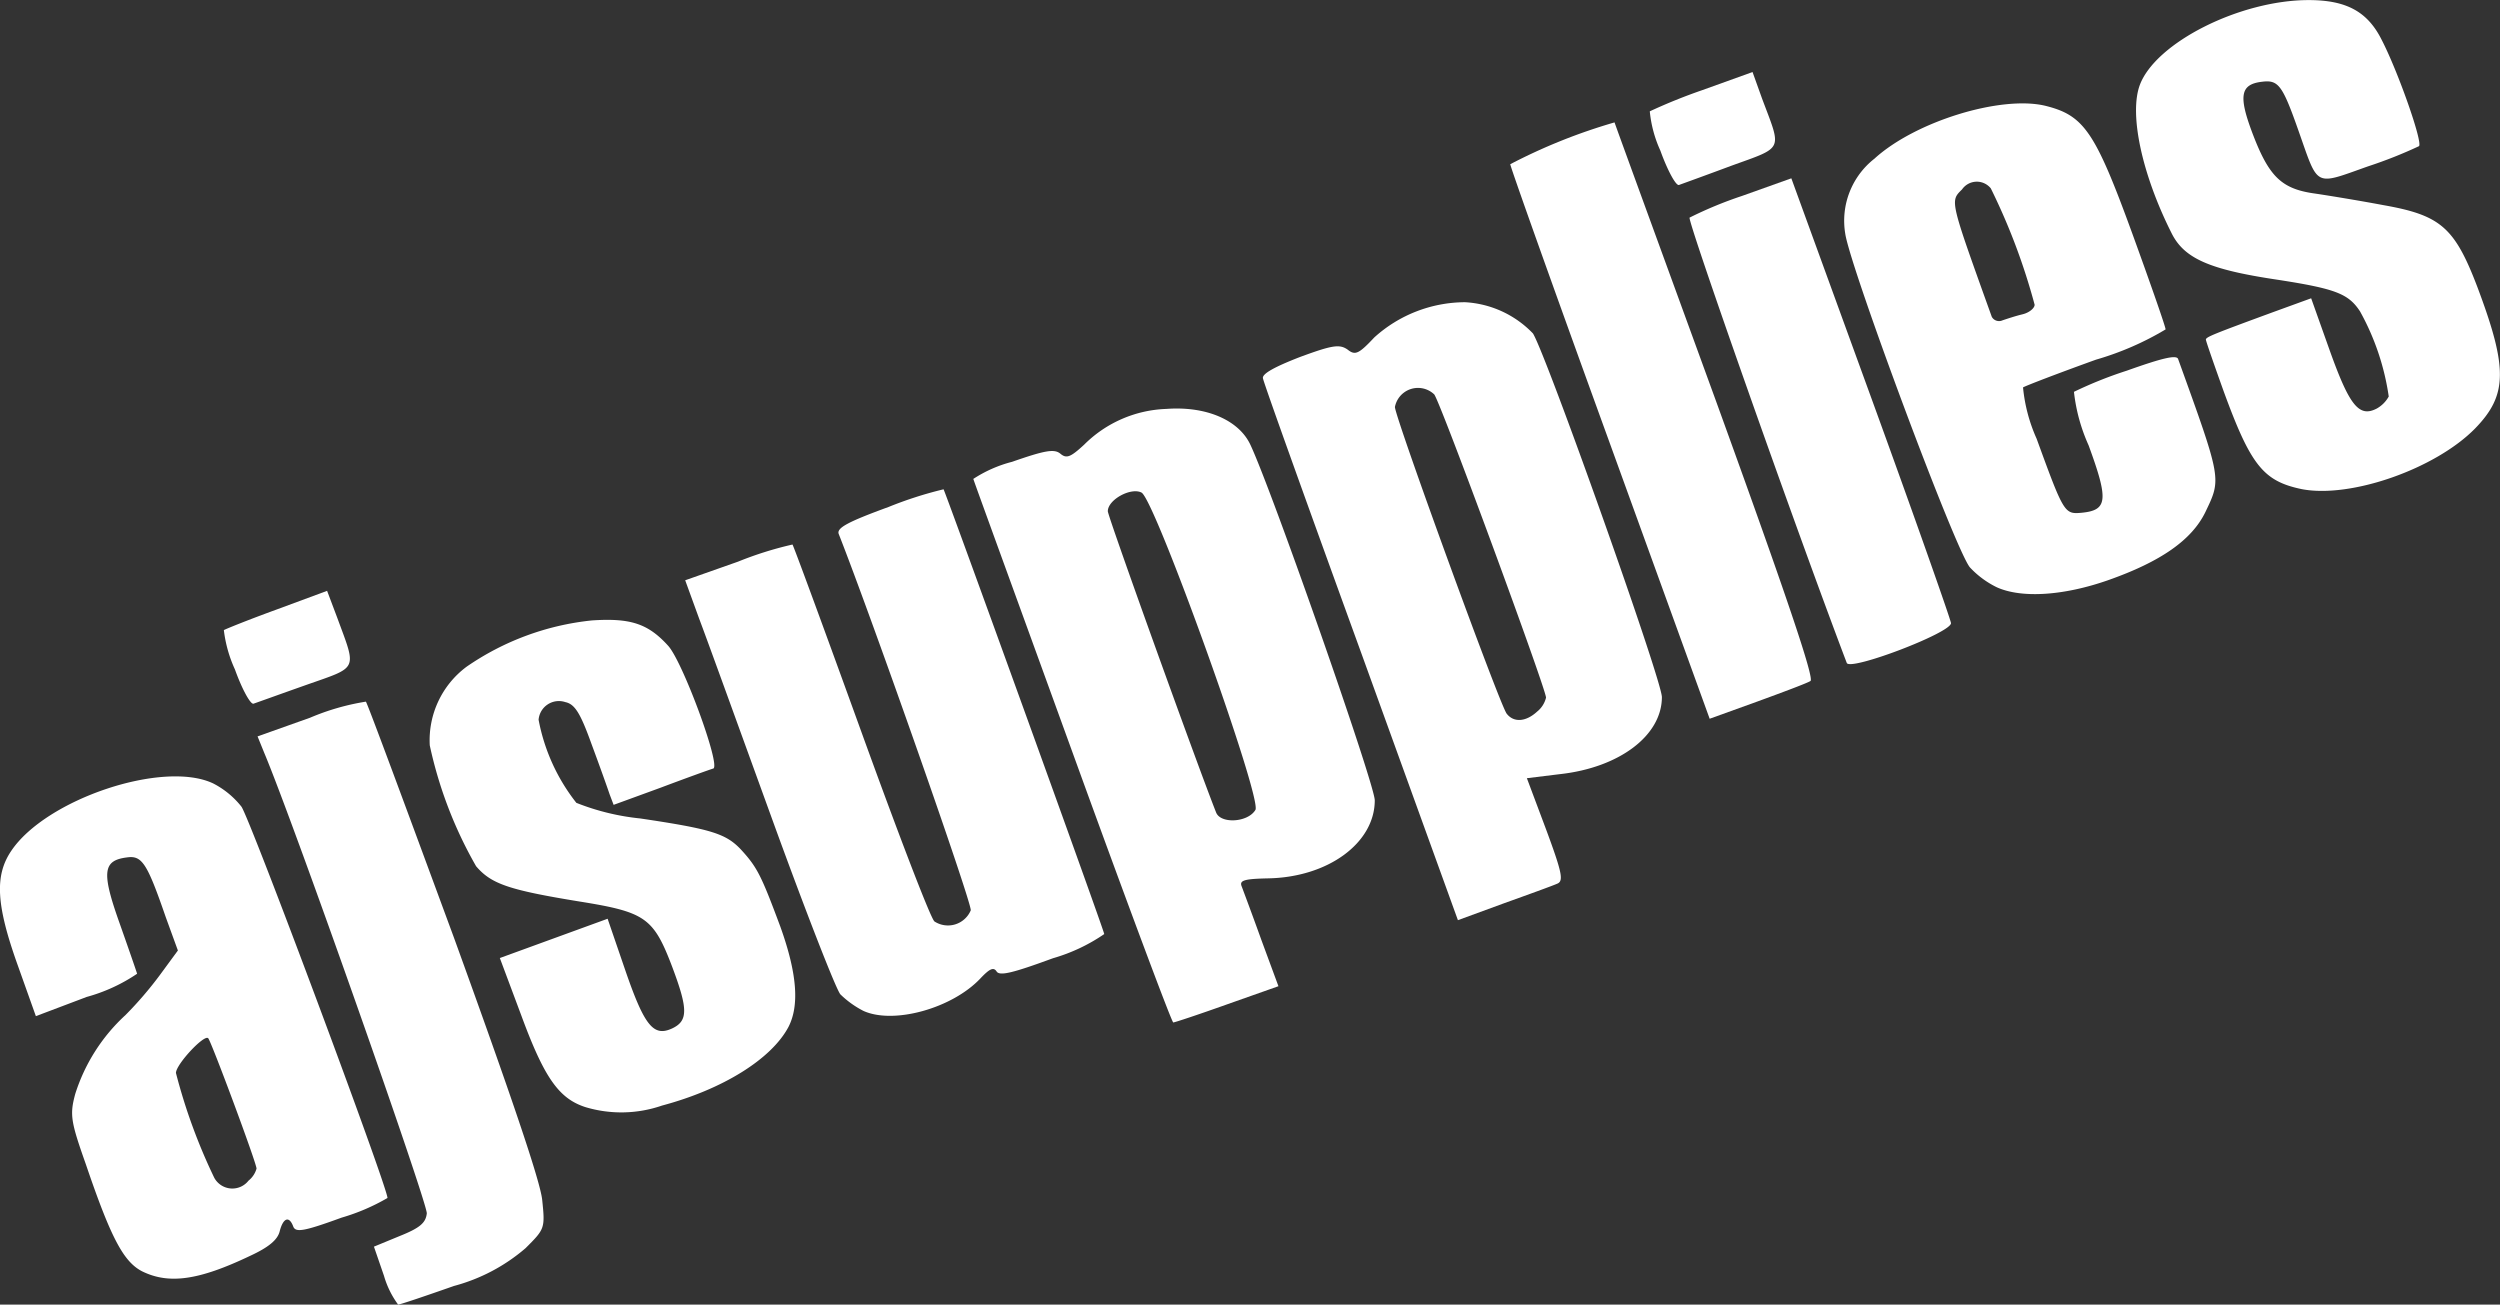 <svg xmlns="http://www.w3.org/2000/svg" width="116.953" height="61.031" viewBox="0 0 116.953 61.031">
  <rect x="0" y="0" width="116.953" height="61.031" fill="#333333" stroke="none"/>
  <g id="l64AjGkFfczjxSz6i6Ey41C" transform="translate(-32.176 -25.997)">
    <g id="Group_501" data-name="Group 501" transform="translate(32.176 25.997)">
      <path id="pXdjki8IJ" d="M537.915,1439.468l-.471-1.367,1.2-.495c.943-.377,1.225-.613,1.273-1.06s-6.221-18.262-7.611-21.561l-.306-.754,2.451-.872a11.128,11.128,0,0,1,2.616-.754c.071.071,1.909,5.043,4.124,11.052,2.639,7.281,4.029,11.358,4.124,12.253.141,1.343.118,1.367-.778,2.262a8.47,8.47,0,0,1-3.346,1.767c-1.343.471-2.521.872-2.616.872A4.256,4.256,0,0,1,537.915,1439.468Z" transform="translate(-519.951 -1379.781)" fill="#fff"/>
      <path id="pI4f4ro7F" d="M27.336,1584.157c-.872-.448-1.461-1.555-2.639-5.019-.707-2-.754-2.309-.495-3.275a8.481,8.481,0,0,1,2.356-3.7,17.315,17.315,0,0,0,1.6-1.862l.848-1.155-.566-1.555c-.872-2.522-1.108-2.9-1.814-2.8-1.131.141-1.2.683-.353,3.063.424,1.2.8,2.286.825,2.38a7.944,7.944,0,0,1-2.356,1.084l-2.38.9-.848-2.38c-1.013-2.828-1.084-4.194-.306-5.349,1.626-2.427,7.116-4.265,9.449-3.158a4.031,4.031,0,0,1,1.32,1.084c.4.542,6.834,17.791,6.834,18.309a9.6,9.6,0,0,1-2.144.919c-1.744.636-2.144.707-2.262.424-.189-.518-.471-.424-.636.212-.094.4-.518.754-1.39,1.155C29.975,1584.581,28.585,1584.769,27.336,1584.157Zm4.972-4.242a1.107,1.107,0,0,0,.377-.565c0-.259-2.121-5.962-2.262-6.1-.189-.189-1.508,1.225-1.508,1.626a26.568,26.568,0,0,0,1.791,4.9A.961.961,0,0,0,32.308,1579.915Z" transform="translate(-20.684 -1524.681)" fill="#fff"/>
      <path id="pcpIYYCbt" d="M880.058,1273.675c-1.249-.4-1.932-1.39-2.993-4.265l-1.013-2.71,2.521-.919,2.521-.919.8,2.333c.919,2.686,1.343,3.2,2.215,2.8.754-.353.754-.9,0-2.9-.872-2.286-1.249-2.545-4.336-3.04-3.323-.542-4.124-.825-4.831-1.649a19.678,19.678,0,0,1-2.168-5.656,4.285,4.285,0,0,1,1.72-3.676,12.578,12.578,0,0,1,5.867-2.168c1.791-.118,2.616.141,3.558,1.178.683.731,2.474,5.608,2.121,5.75-.165.047-1.272.448-2.474.9l-2.191.8-.188-.495c-.094-.283-.471-1.343-.848-2.356-.518-1.437-.778-1.862-1.225-1.956a.953.953,0,0,0-1.249.825,8.95,8.95,0,0,0,1.767,3.888,11.127,11.127,0,0,0,2.993.731c3.323.495,4.006.707,4.713,1.461.754.824.943,1.2,1.838,3.605.778,2.168.9,3.676.377,4.689-.8,1.508-3.087,2.922-5.915,3.676A5.828,5.828,0,0,1,880.058,1273.675Z" transform="translate(-852.669 -1221.882)" fill="#fff"/>
      <path id="pQLBoUNWV" d="M1957.563,847.286c-2.521-6.951-4.619-12.7-4.642-12.8a6.087,6.087,0,0,1,1.814-.8c1.555-.542,1.979-.613,2.262-.377s.471.165,1.108-.424a5.72,5.72,0,0,1,3.841-1.673c1.862-.141,3.393.518,3.935,1.673,1.013,2.144,5.82,15.882,5.82,16.636,0,2-2.191,3.605-5,3.652-1.108.024-1.343.094-1.225.377.071.189.495,1.32.919,2.5l.8,2.168-2.4.848c-1.319.471-2.451.848-2.521.848S1960.084,854.238,1957.563,847.286Zm8.554,2.686c.33-.518-4.689-14.492-5.325-14.845-.495-.259-1.579.33-1.579.872,0,.236,4.171,11.829,5.066,14.091C1964.49,850.632,1965.763,850.562,1966.116,849.973Z" transform="translate(-1907.388 -812.082)" fill="#fff"/>
      <path id="peGqYXCNC" d="M1389.342,1015.247a4.421,4.421,0,0,1-1.084-.778c-.212-.259-1.626-3.888-3.158-8.106s-3.063-8.459-3.44-9.449L1381,995.1l2.474-.872a16.574,16.574,0,0,1,2.545-.8c.047.047,1.485,3.959,3.2,8.7s3.252,8.766,3.44,8.931a1.157,1.157,0,0,0,1.7-.518c.071-.306-4.642-13.714-6.174-17.6-.118-.283.4-.565,2.333-1.272a18.165,18.165,0,0,1,2.569-.825c.094.141,7.47,20.524,7.517,20.807a8.3,8.3,0,0,1-2.4,1.131c-1.861.683-2.5.848-2.639.613-.142-.212-.33-.118-.754.33C1393.489,1015.129,1390.756,1015.884,1389.342,1015.247Z" transform="translate(-1348.946 -967.954)" fill="#fff"/>
      <path id="pT2OWe02r" d="M2532.49,636.4c-2.5-6.881-4.572-12.654-4.595-12.842-.047-.212.566-.542,1.72-.99,1.531-.565,1.862-.613,2.239-.353.353.283.519.212,1.249-.566a6.354,6.354,0,0,1,4.242-1.649,4.757,4.757,0,0,1,3.181,1.461c.613.966,6.032,16.212,6.032,17.013,0,1.791-1.98,3.3-4.784,3.605l-1.532.188.9,2.4c.778,2.1.825,2.427.495,2.545-.212.094-1.319.495-2.5.919l-2.121.778Zm8.224,2.757a1.191,1.191,0,0,0,.424-.66c0-.4-4.948-13.856-5.231-14.185a1.1,1.1,0,0,0-1.838.589c0,.471,4.925,14,5.231,14.35C2539.63,639.676,2540.2,639.629,2540.714,639.158Z" transform="translate(-2468.813 -605.862)" fill="#fff"/>
      <path id="p1EIFeg4Cm" d="M3023.666,277.724c-2.568-7.069-4.666-12.96-4.666-13.078a26.361,26.361,0,0,1,4.878-1.956c0,.024,2.144,5.891,4.736,13.007,3.323,9.166,4.619,13.007,4.43,13.125-.141.094-1.272.518-2.5.966l-2.216.8Z" transform="translate(-2948.348 -256.964)" fill="#fff"/>
      <path id="pldjzblEp" d="M465,1196.676a6.138,6.138,0,0,1-.518-1.838c.071-.047,1.178-.495,2.474-.966l2.356-.872.471,1.249c.919,2.5,1.013,2.286-1.461,3.158-1.2.424-2.309.825-2.451.872S465.329,1197.595,465,1196.676Z" transform="translate(-454.01 -1165.36)" fill="#fff"/>
      <path id="p5vIkafvu" d="M3382.268,396.669c-2.451-6.457-7.47-20.713-7.352-20.831a18.515,18.515,0,0,1,2.45-1.013l2.31-.825,3.723,10.227c2.05,5.632,3.723,10.392,3.746,10.58C3387.169,395.255,3382.409,397.069,3382.268,396.669Z" transform="translate(-3295.875 -365.658)" fill="#fff"/>
      <path id="pw5FrjGBS" d="M3688.979,247.942a4.276,4.276,0,0,1-1.249-.919c-.636-.66-5.608-14.021-5.844-15.623a3.686,3.686,0,0,1,1.367-3.511c1.909-1.744,5.915-2.969,7.988-2.474,1.814.448,2.333,1.2,4.076,5.985.848,2.333,1.555,4.359,1.555,4.477a13.734,13.734,0,0,1-3.252,1.414c-1.767.636-3.3,1.225-3.417,1.3a7.62,7.62,0,0,0,.636,2.4c1.272,3.487,1.3,3.535,2.1,3.464,1.225-.118,1.272-.589.33-3.158a8.282,8.282,0,0,1-.684-2.5,19.146,19.146,0,0,1,2.474-.99c1.65-.589,2.333-.754,2.4-.542,2.05,5.679,2.026,5.585,1.272,7.163-.636,1.3-2.073,2.309-4.547,3.181C3692.089,248.343,3690.133,248.461,3688.979,247.942Zm1.2-12.772c.306-.071.566-.283.566-.448a29.5,29.5,0,0,0-2.05-5.443.841.841,0,0,0-1.344.047c-.565.566-.589.448,1.39,5.962a.387.387,0,0,0,.5.165C3689.45,235.383,3689.874,235.241,3690.18,235.171Z" transform="translate(-3595.563 -220.467)" fill="#fff"/>
      <path id="pvveHgR4h" d="M4268.993,42.881c-1.791-.377-2.379-1.108-3.652-4.595-.448-1.249-.825-2.333-.825-2.4,0-.118.354-.259,3.111-1.272l1.814-.66.872,2.451c.919,2.568,1.367,3.134,2.192,2.71a1.442,1.442,0,0,0,.565-.566,11.619,11.619,0,0,0-1.343-3.982c-.542-.825-1.131-1.06-3.888-1.485-3.158-.471-4.335-.99-4.925-2.168-1.39-2.757-2-5.585-1.484-6.951.754-1.979,4.689-3.959,7.894-3.959,1.768,0,2.757.542,3.417,1.862.777,1.508,1.932,4.807,1.744,4.972a21.132,21.132,0,0,1-2.38.943c-2.545.9-2.31,1.013-3.251-1.649-.754-2.144-.942-2.4-1.7-2.309-1.037.118-1.131.66-.425,2.5.754,1.956,1.343,2.521,2.9,2.733.636.094,2.074.33,3.2.542,2.663.471,3.322,1.037,4.383,3.817,1.438,3.817,1.414,5.066-.094,6.621C4275.261,41.938,4271.279,43.328,4268.993,42.881Z" transform="translate(-4161.322 -20)" fill="#fff"/>
      <path id="pP8LNiawd" d="M3295.934,166.676a5.736,5.736,0,0,1-.495-1.838,25.878,25.878,0,0,1,2.451-.99l2.356-.848.448,1.249c.919,2.451,1.037,2.239-1.437,3.134-1.2.448-2.309.848-2.451.9S3296.264,167.595,3295.934,166.676Z" transform="translate(-3218.26 -159.63)" fill="#fff"/>
    </g>
  </g>
</svg>
